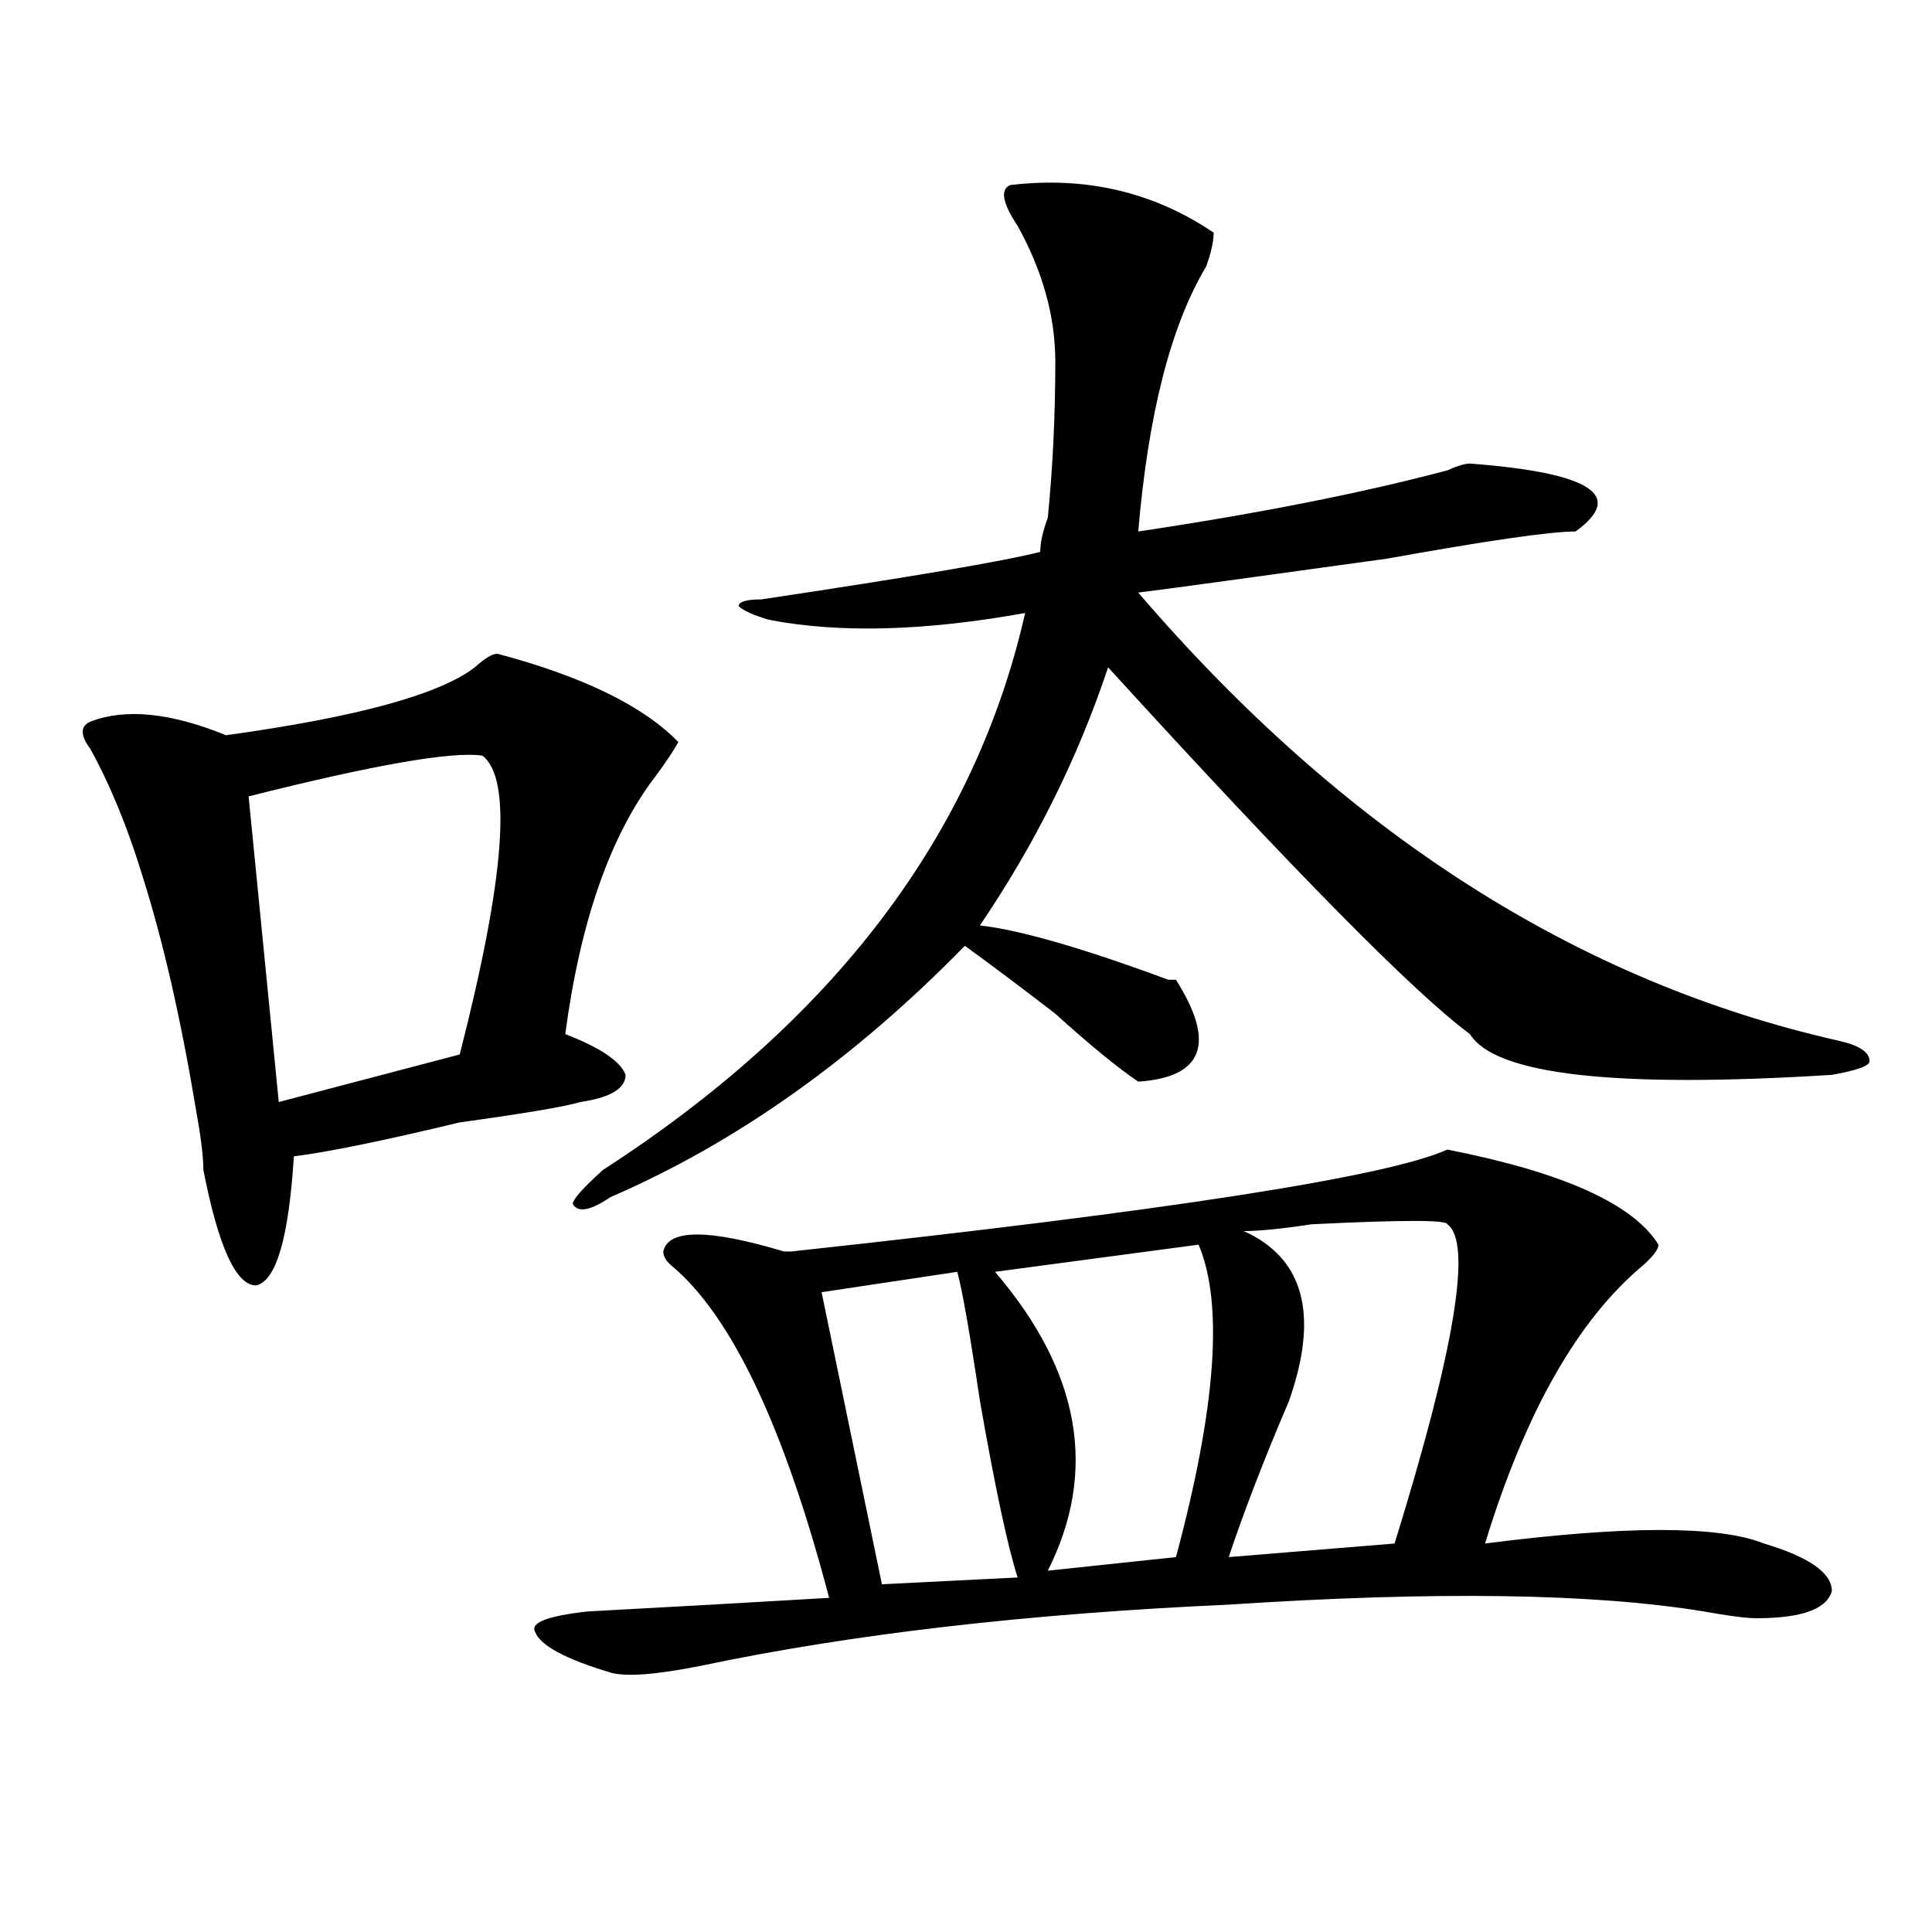 <?xml version="1.0" encoding="utf-8"?>
<!-- Generator: Adobe Illustrator 16.0.0, SVG Export Plug-In . SVG Version: 6.00 Build 0)  -->
<!DOCTYPE svg PUBLIC "-//W3C//DTD SVG 1.1//EN" "http://www.w3.org/Graphics/SVG/1.1/DTD/svg11.dtd">
<svg version="1.1" id="图层_1" xmlns="http://www.w3.org/2000/svg" xmlns:xlink="http://www.w3.org/1999/xlink" x="0px" y="0px"
	 width="1000px" height="1000px" viewBox="0 0 1000 1000" enable-background="new 0 0 1000 1000" xml:space="preserve">
<path d="M257.457,338.375c44.206,11.756,75.425,26.972,93.656,45.703c-2.622,4.725-6.524,10.547-11.707,17.578
	c-23.414,30.487-39.023,75.037-46.828,133.594c18.171,7.031,28.597,14.063,31.219,21.094c0,7.031-7.805,11.756-23.414,14.063
	c-7.805,2.362-28.657,5.878-62.438,10.547c-39.023,9.394-67.681,15.271-85.852,17.578c-2.622,42.188-9.146,64.49-19.512,66.797
	c-10.427,0-19.512-19.885-27.316-59.766c0-7.031-1.341-17.578-3.902-31.641c-7.805-46.856-16.95-86.682-27.316-119.531
	c-7.805-25.763-16.95-48.01-27.316-66.797c-5.243-7.031-5.243-11.7,0-14.063c18.171-7.031,41.585-4.669,70.242,7.031
	c67.62-9.338,110.546-21.094,128.777-35.156C250.933,340.737,254.835,338.375,257.457,338.375z M249.652,391.109
	c-15.609-2.307-55.974,4.725-120.973,21.094l15.609,158.203l93.656-24.609C261.359,454.391,265.262,402.865,249.652,391.109z
	 M749.152,595.016c59.815,11.756,96.218,28.125,109.266,49.219c0,2.362-2.622,5.878-7.805,10.547
	c-33.841,28.125-61.157,76.19-81.949,144.141c72.804-9.338,120.973-9.338,144.387,0c23.414,7.031,35.121,15.216,35.121,24.609
	c-2.622,9.338-15.609,14.063-39.023,14.063c-5.243,0-14.329-1.209-27.316-3.516c-57.255-9.394-139.204-10.547-245.848-3.516
	c-104.083,4.669-195.117,15.216-273.164,31.641c-23.414,4.669-39.023,5.822-46.828,3.516c-23.414-7.031-36.462-14.063-39.023-21.094
	c-2.622-4.725,6.464-8.24,27.316-10.547c44.206-2.362,85.852-4.725,124.875-7.031c-23.414-89.044-50.73-146.447-81.949-172.266
	c-2.622-2.307-3.902-4.669-3.902-7.031c2.562-11.7,23.414-11.7,62.438,0h3.902C604.766,626.656,717.934,609.078,749.152,595.016z
	 M522.816,95.797c39.023-4.669,74.145,3.516,105.363,24.609c0,4.725-1.341,10.547-3.902,17.578
	c-18.231,30.487-29.938,76.19-35.121,137.109c62.438-9.338,115.729-19.885,159.996-31.641c5.183-2.307,9.085-3.516,11.707-3.516
	c62.438,4.725,80.608,16.425,54.633,35.156c-13.048,0-45.548,4.725-97.559,14.063c-67.681,9.394-110.606,15.271-128.777,17.578
	C695.8,430.99,816.772,508.334,952.074,538.766c10.366,2.362,15.609,5.878,15.609,10.547c0,2.362-6.524,4.725-19.512,7.031
	c-111.888,7.031-174.325,0-187.313-21.094c-28.657-21.094-91.095-84.375-187.313-189.844
	c-15.609,46.912-37.743,91.406-66.34,133.594c20.792,2.362,53.292,11.756,97.559,28.125h3.902
	c20.792,32.85,14.269,50.428-19.512,52.734c-10.427-7.031-24.755-18.731-42.926-35.156c-18.231-14.063-33.841-25.763-46.828-35.156
	c-57.255,58.612-118.411,101.953-183.41,130.078c-10.427,7.031-16.95,8.24-19.512,3.516c0-2.307,5.183-8.185,15.609-17.578
	c119.632-77.344,192.495-173.419,218.531-288.281c-52.071,9.394-96.278,10.547-132.68,3.516c-7.805-2.307-13.048-4.669-15.609-7.031
	c0-2.307,3.902-3.516,11.707-3.516c78.047-11.7,126.155-19.885,144.387-24.609c0-4.669,1.28-10.547,3.902-17.578
	c2.562-25.763,3.902-52.734,3.902-80.859c0-23.4-6.524-46.856-19.512-70.313C518.914,105.19,517.573,98.159,522.816,95.797z
	 M495.5,658.297l-70.242,10.547l31.219,151.172l70.242-3.516c-5.243-16.369-11.707-46.856-19.512-91.406
	C501.964,689.938,498.062,667.69,495.5,658.297z M620.375,644.234l-105.363,14.063c44.206,51.581,53.292,103.162,27.316,154.688
	l66.34-7.031C629.46,728.609,633.362,674.722,620.375,644.234z M749.152,633.688c0-2.307-23.414-2.307-70.242,0
	c-15.609,2.362-27.316,3.516-35.121,3.516c31.219,14.063,39.023,43.396,23.414,87.891c-13.048,30.487-23.414,57.459-31.219,80.859
	l85.852-7.031C753.055,698.178,762.14,643.081,749.152,633.688z"/>
</svg>
